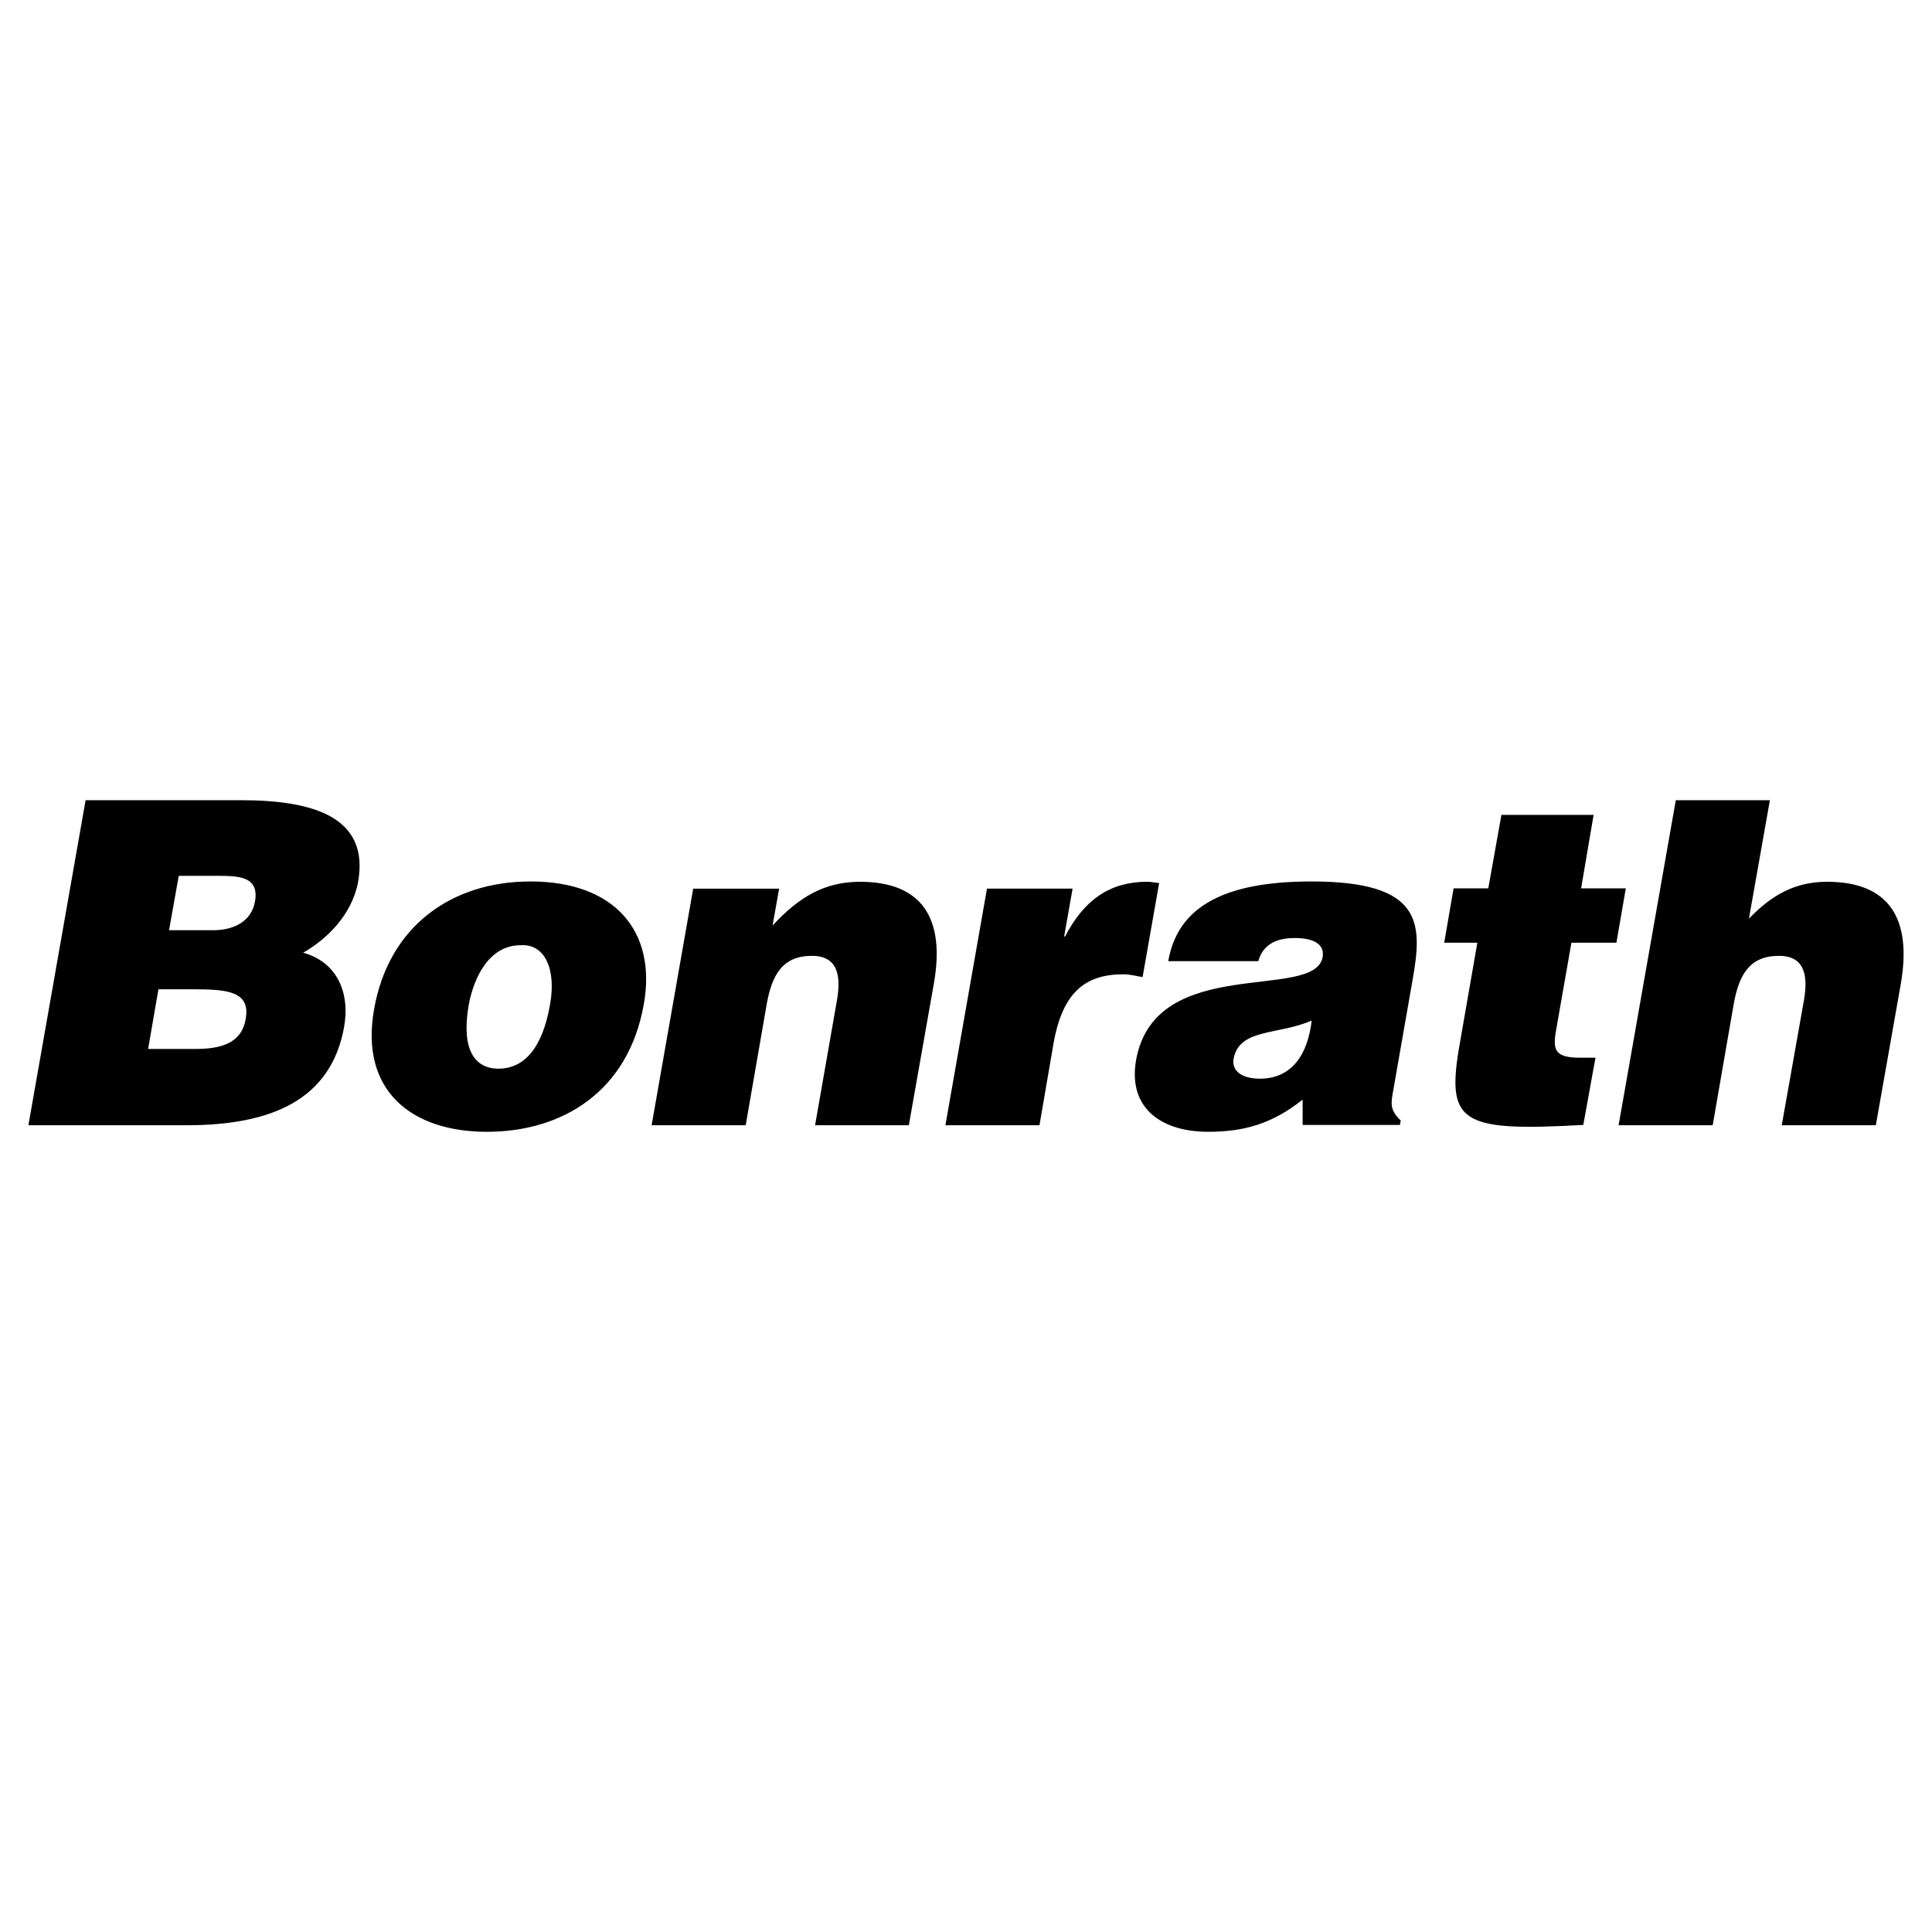 <?xml version="1.0" encoding="utf-8"?>
<!-- Generator: Adobe Illustrator 13.0.0, SVG Export Plug-In . SVG Version: 6.00 Build 14948)  -->
<!DOCTYPE svg PUBLIC "-//W3C//DTD SVG 1.0//EN" "http://www.w3.org/TR/2001/REC-SVG-20010904/DTD/svg10.dtd">
<svg version="1.0" id="Layer_1" xmlns="http://www.w3.org/2000/svg" xmlns:xlink="http://www.w3.org/1999/xlink" x="0px" y="0px"
	 width="192.756px" height="192.756px" viewBox="0 0 192.756 192.756" enable-background="new 0 0 192.756 192.756"
	 xml:space="preserve">
<g>
	<polygon fill-rule="evenodd" clip-rule="evenodd" fill="#FFFFFF" points="0,0 192.756,0 192.756,192.756 0,192.756 0,0 	"/>
	<path fill-rule="evenodd" clip-rule="evenodd" d="M18.644,112.266c8.419,0,14.375-2.525,15.685-9.791
		c0.624-3.492-0.749-6.518-4.085-7.422c2.308-1.31,4.864-3.742,5.488-7.078c1.123-6.424-4.396-8.139-11.693-8.139H8.541
		l-5.707,32.43H18.644L18.644,112.266z M167.195,79.836l-5.707,32.43h9.387l2.089-12.037c0.53-3.023,1.621-4.864,4.521-4.864
		c2.651,0,2.9,2.089,2.495,4.429l-2.214,12.473h9.386l2.495-14.125c1.122-6.487-1.154-10.166-7.359-10.166
		c-3.149,0-5.488,1.278-7.796,3.679l2.09-11.818H167.195L167.195,79.836z M69.159,88.661l-4.147,23.605h9.386l2.089-12.037
		c0.53-3.023,1.622-4.864,4.521-4.864c2.65,0,2.9,2.089,2.495,4.429l-2.183,12.473h9.354l2.495-14.125
		c1.154-6.487-1.154-10.166-7.359-10.166c-3.555,0-6.112,1.528-8.731,4.365l0.655-3.679H69.159L69.159,88.661z M139.661,112.234
		l0.094-0.438c-1.092-1.029-0.998-1.684-0.748-3.023l1.933-11.039c0.998-5.644,1.029-9.791-10.103-9.791
		c-9.354,0-13.408,2.931-14.281,7.951h8.98c0.592-2.058,2.4-2.308,3.71-2.308c0.998,0,2.994,0.218,2.713,1.902
		c-0.779,4.46-16.713-0.405-18.615,10.29c-0.842,4.928,2.713,7.141,7.172,7.141c3.523,0,6.361-0.748,9.448-3.211v2.525H139.661
		L139.661,112.234z M37.322,100.697c-1.434,8.076,3.68,12.223,11.257,12.223s14.125-4.053,15.653-12.723
		c1.31-7.327-2.962-12.254-11.288-12.254C44.961,87.943,38.756,92.496,37.322,100.697L37.322,100.697z M98.47,88.661l-4.147,23.605
		h9.385l1.403-8.17c0.904-5.082,3.149-6.891,6.985-6.891c0.654,0,1.31,0.186,1.901,0.279l1.653-9.385
		c-0.405-0.031-0.811-0.125-1.186-0.125c-3.679,0-6.268,1.746-8.2,5.457h-0.094l0.842-4.771H98.47L98.47,88.661z M157.965,112.234
		l1.217-6.705h-1.497c-2.619,0-2.807-0.779-2.401-2.93l1.497-8.545h4.49l0.936-5.425h-4.459l1.247-7.328h-9.198l-1.311,7.328h-3.461
		l-0.936,5.425h3.306l-1.715,9.854C144.214,112.047,145.586,112.92,157.965,112.234L157.965,112.234z M19.174,98.701
		c3.43,0,5.862,0.156,5.333,2.994c-0.437,2.432-2.495,2.961-5.083,2.961h-4.646l1.029-5.955H19.174L19.174,98.701z M21.575,87.382
		c2.245,0,4.303,0.031,3.866,2.557c-0.343,1.933-2.026,2.869-4.178,2.869h-4.396l0.966-5.425H21.575L21.575,87.382z M51.946,94.304
		c2.463-0.156,3.555,2.464,2.931,5.924c-0.78,4.459-2.65,6.393-5.145,6.393c-2.401,0-3.742-1.934-2.962-6.393
		C47.269,97.578,48.766,94.304,51.946,94.304L51.946,94.304z M125.691,107.619c-1.84,0-2.806-0.811-2.619-1.965
		c0.562-3.086,4.49-2.369,7.796-3.836C130.494,105.062,128.997,107.619,125.691,107.619L125.691,107.619z"/>
</g>
</svg>
